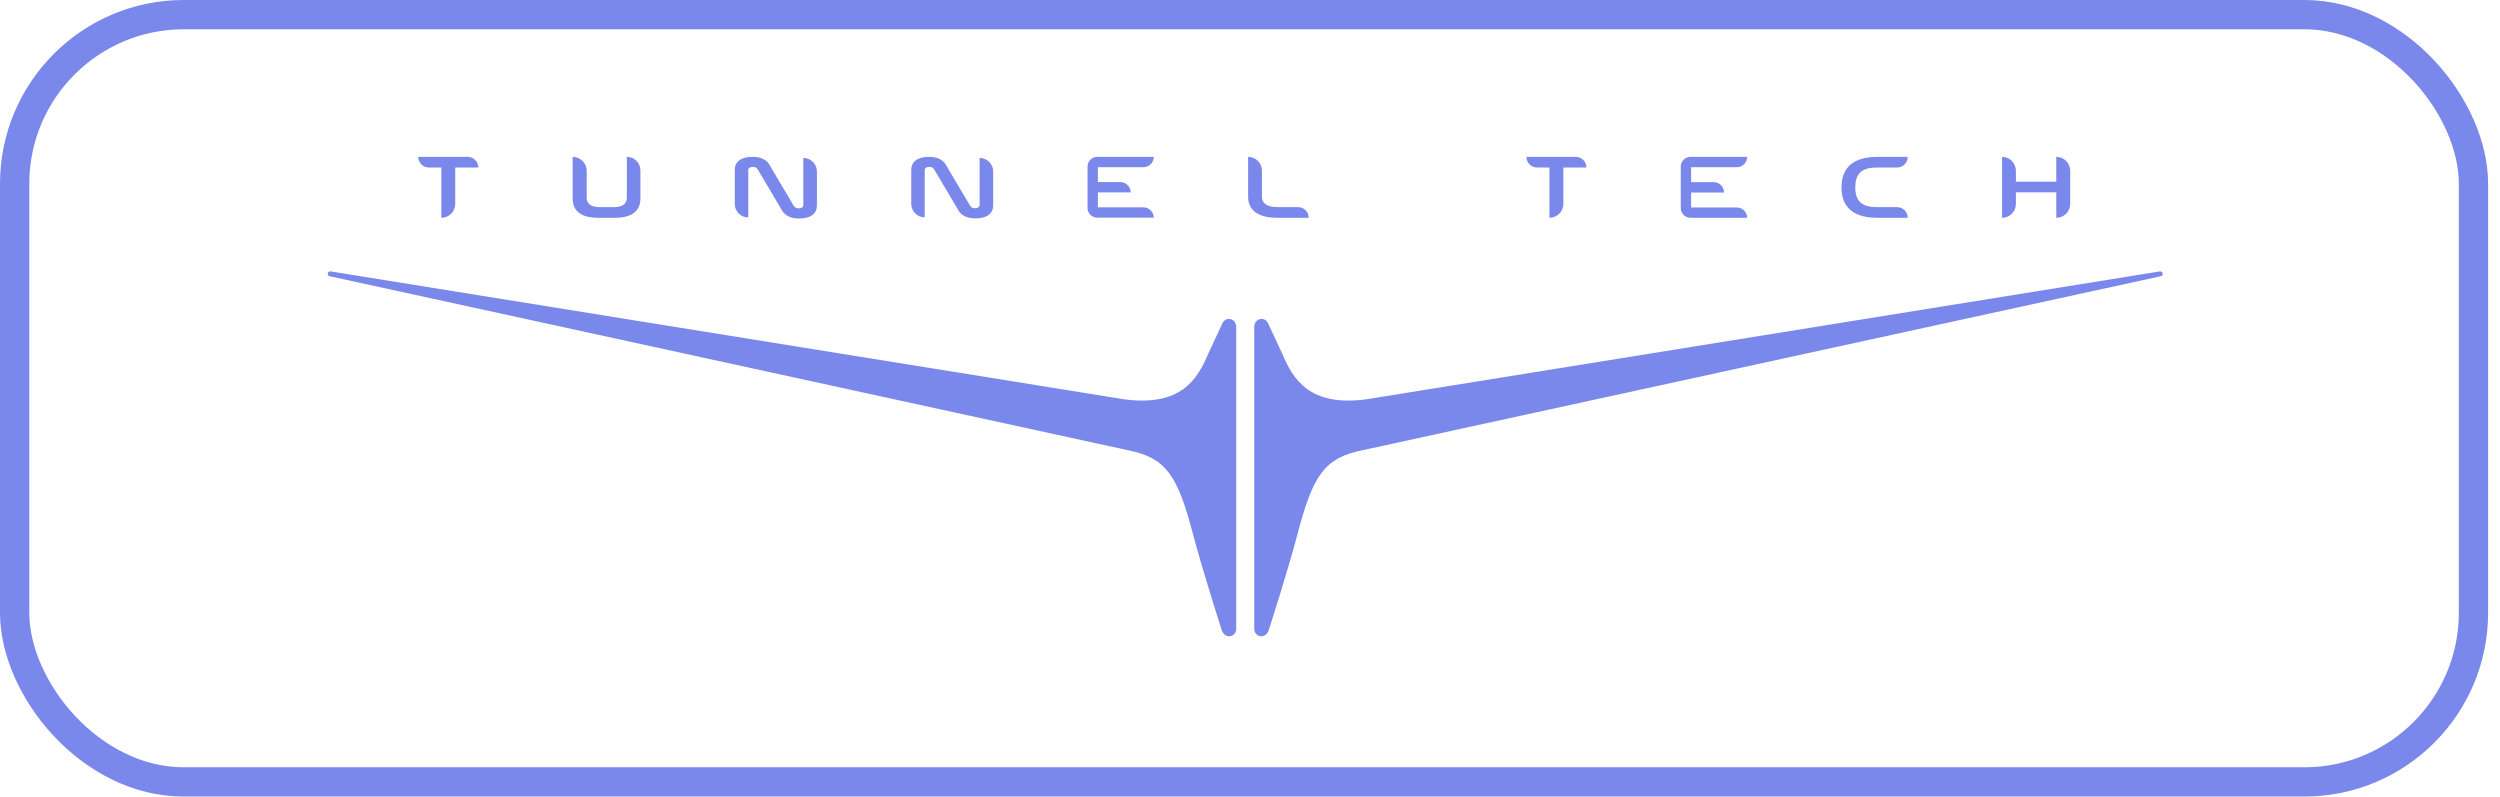 <?xml version="1.0" encoding="UTF-8"?> <svg xmlns="http://www.w3.org/2000/svg" width="204" height="65" viewBox="0 0 204 65" fill="none"><rect x="1.194" y="1.194" width="200.641" height="62.611" rx="13.806" stroke="#7A88EB" stroke-width="2.389"></rect><path d="M26.96 22.144L91.779 32.591C96.345 33.174 97.696 30.996 98.593 28.863L99.742 26.393C100.029 25.765 100.901 25.978 100.876 26.722V51.236C100.924 52.014 99.94 52.206 99.688 51.403C99.688 51.403 98.134 46.583 97.349 43.589C96.075 38.728 95.134 37.352 91.999 36.729L26.925 22.546C26.665 22.516 26.698 22.129 26.96 22.144Z" fill="#7A88EB"></path><path d="M176.264 22.144L111.444 32.591C106.879 33.174 105.528 30.996 104.631 28.863L103.481 26.393C103.194 25.765 102.322 25.978 102.347 26.722V51.236C102.299 52.014 103.284 52.206 103.535 51.403C103.535 51.403 105.09 46.583 105.874 43.589C107.148 38.728 108.09 37.352 111.225 36.729L176.296 22.546C176.557 22.516 176.524 22.129 176.264 22.144Z" fill="#7A88EB"></path><path d="M39.03 13.669H37.148V16.635C37.148 17.263 36.639 17.772 36.011 17.772V13.669H34.999C34.519 13.669 34.129 13.279 34.129 12.8H38.16C38.641 12.8 39.03 13.189 39.03 13.669Z" fill="#7A88EB"></path><path d="M46.728 12.8C47.361 12.8 47.875 13.313 47.875 13.947V16.122C47.875 16.616 48.2 16.903 48.945 16.903H50.09C50.816 16.903 51.151 16.616 51.151 16.122V12.8C51.762 12.8 52.258 13.296 52.258 13.908V16.188C52.258 17.234 51.542 17.772 50.166 17.772H48.811C47.435 17.772 46.728 17.234 46.728 16.188V12.8Z" fill="#7A88EB"></path><path d="M61.059 17.746C60.451 17.746 59.958 17.253 59.958 16.645V13.859C59.958 13.226 60.424 12.8 61.405 12.8C62.283 12.8 62.674 13.146 62.935 13.7L64.775 16.803C64.85 16.919 64.97 17.004 65.176 17.004C65.41 17.004 65.55 16.896 65.55 16.73V12.886C66.163 12.886 66.66 13.384 66.66 13.996V16.766C66.66 17.406 66.184 17.831 65.213 17.831C64.336 17.831 63.935 17.486 63.673 16.931L61.834 13.828C61.75 13.684 61.639 13.619 61.442 13.619C61.19 13.619 61.059 13.727 61.059 13.899V17.746Z" fill="#7A88EB"></path><path d="M75.457 17.734C74.85 17.734 74.358 17.241 74.358 16.634V13.856C74.358 13.224 74.824 12.8 75.802 12.8C76.678 12.8 77.068 13.145 77.329 13.698L79.163 16.793C79.237 16.908 79.359 16.994 79.563 16.994C79.796 16.994 79.936 16.887 79.936 16.722V12.887C80.547 12.887 81.044 13.383 81.044 13.995V16.758C81.044 17.397 80.569 17.82 79.6 17.82C78.725 17.82 78.324 17.476 78.064 16.922L76.23 13.827C76.146 13.684 76.034 13.619 75.838 13.619C75.587 13.619 75.456 13.726 75.456 13.899V17.734H75.457Z" fill="#7A88EB"></path><path d="M101.847 12.8C102.47 12.8 102.974 13.305 102.974 13.927V16.048C102.974 16.527 103.28 16.902 104.292 16.902H105.925C106.404 16.902 106.794 17.292 106.794 17.772H104.225C102.515 17.772 101.847 17.05 101.847 16.055V12.8Z" fill="#7A88EB"></path><path d="M129.453 13.669H127.571V16.636C127.571 17.264 127.062 17.772 126.435 17.772V13.669H125.422C124.943 13.669 124.553 13.279 124.553 12.8H128.584C129.064 12.8 129.453 13.189 129.453 13.669Z" fill="#7A88EB"></path><path d="M155.671 12.8C155.671 13.28 155.283 13.669 154.802 13.669H153.178C151.936 13.669 151.392 14.148 151.392 15.29C151.392 16.424 151.927 16.903 153.178 16.903H154.801C155.281 16.903 155.67 17.293 155.67 17.773H153.178C151.296 17.773 150.265 16.955 150.265 15.29C150.265 13.618 151.306 12.801 153.178 12.801H155.671V12.8Z" fill="#7A88EB"></path><path d="M164.497 13.927V14.825H167.792V12.8C168.419 12.8 168.929 13.309 168.929 13.937V16.635C168.929 17.263 168.419 17.772 167.792 17.772V15.694H164.497V16.644C164.497 17.267 163.992 17.772 163.369 17.772V12.8C163.992 12.8 164.497 13.305 164.497 13.927Z" fill="#7A88EB"></path><path d="M93.306 16.92H89.586V15.702H92.266C92.266 15.236 91.889 14.859 91.424 14.859H89.586V13.642H93.306C93.771 13.642 94.148 13.265 94.148 12.8H89.535C89.098 12.8 88.743 13.154 88.743 13.592V16.971C88.743 17.408 89.097 17.762 89.534 17.762H94.147C94.148 17.297 93.771 16.92 93.306 16.92Z" fill="#7A88EB"></path><path d="M141.723 16.928H137.995V15.708H140.68C140.68 15.242 140.302 14.864 139.836 14.864H137.995V13.644H141.723C142.189 13.644 142.566 13.266 142.566 12.8H137.943C137.506 12.8 137.15 13.156 137.15 13.594V16.979C137.15 17.417 137.506 17.773 137.943 17.773H142.566C142.567 17.306 142.189 16.928 141.723 16.928Z" fill="#7A88EB"></path></svg> 
